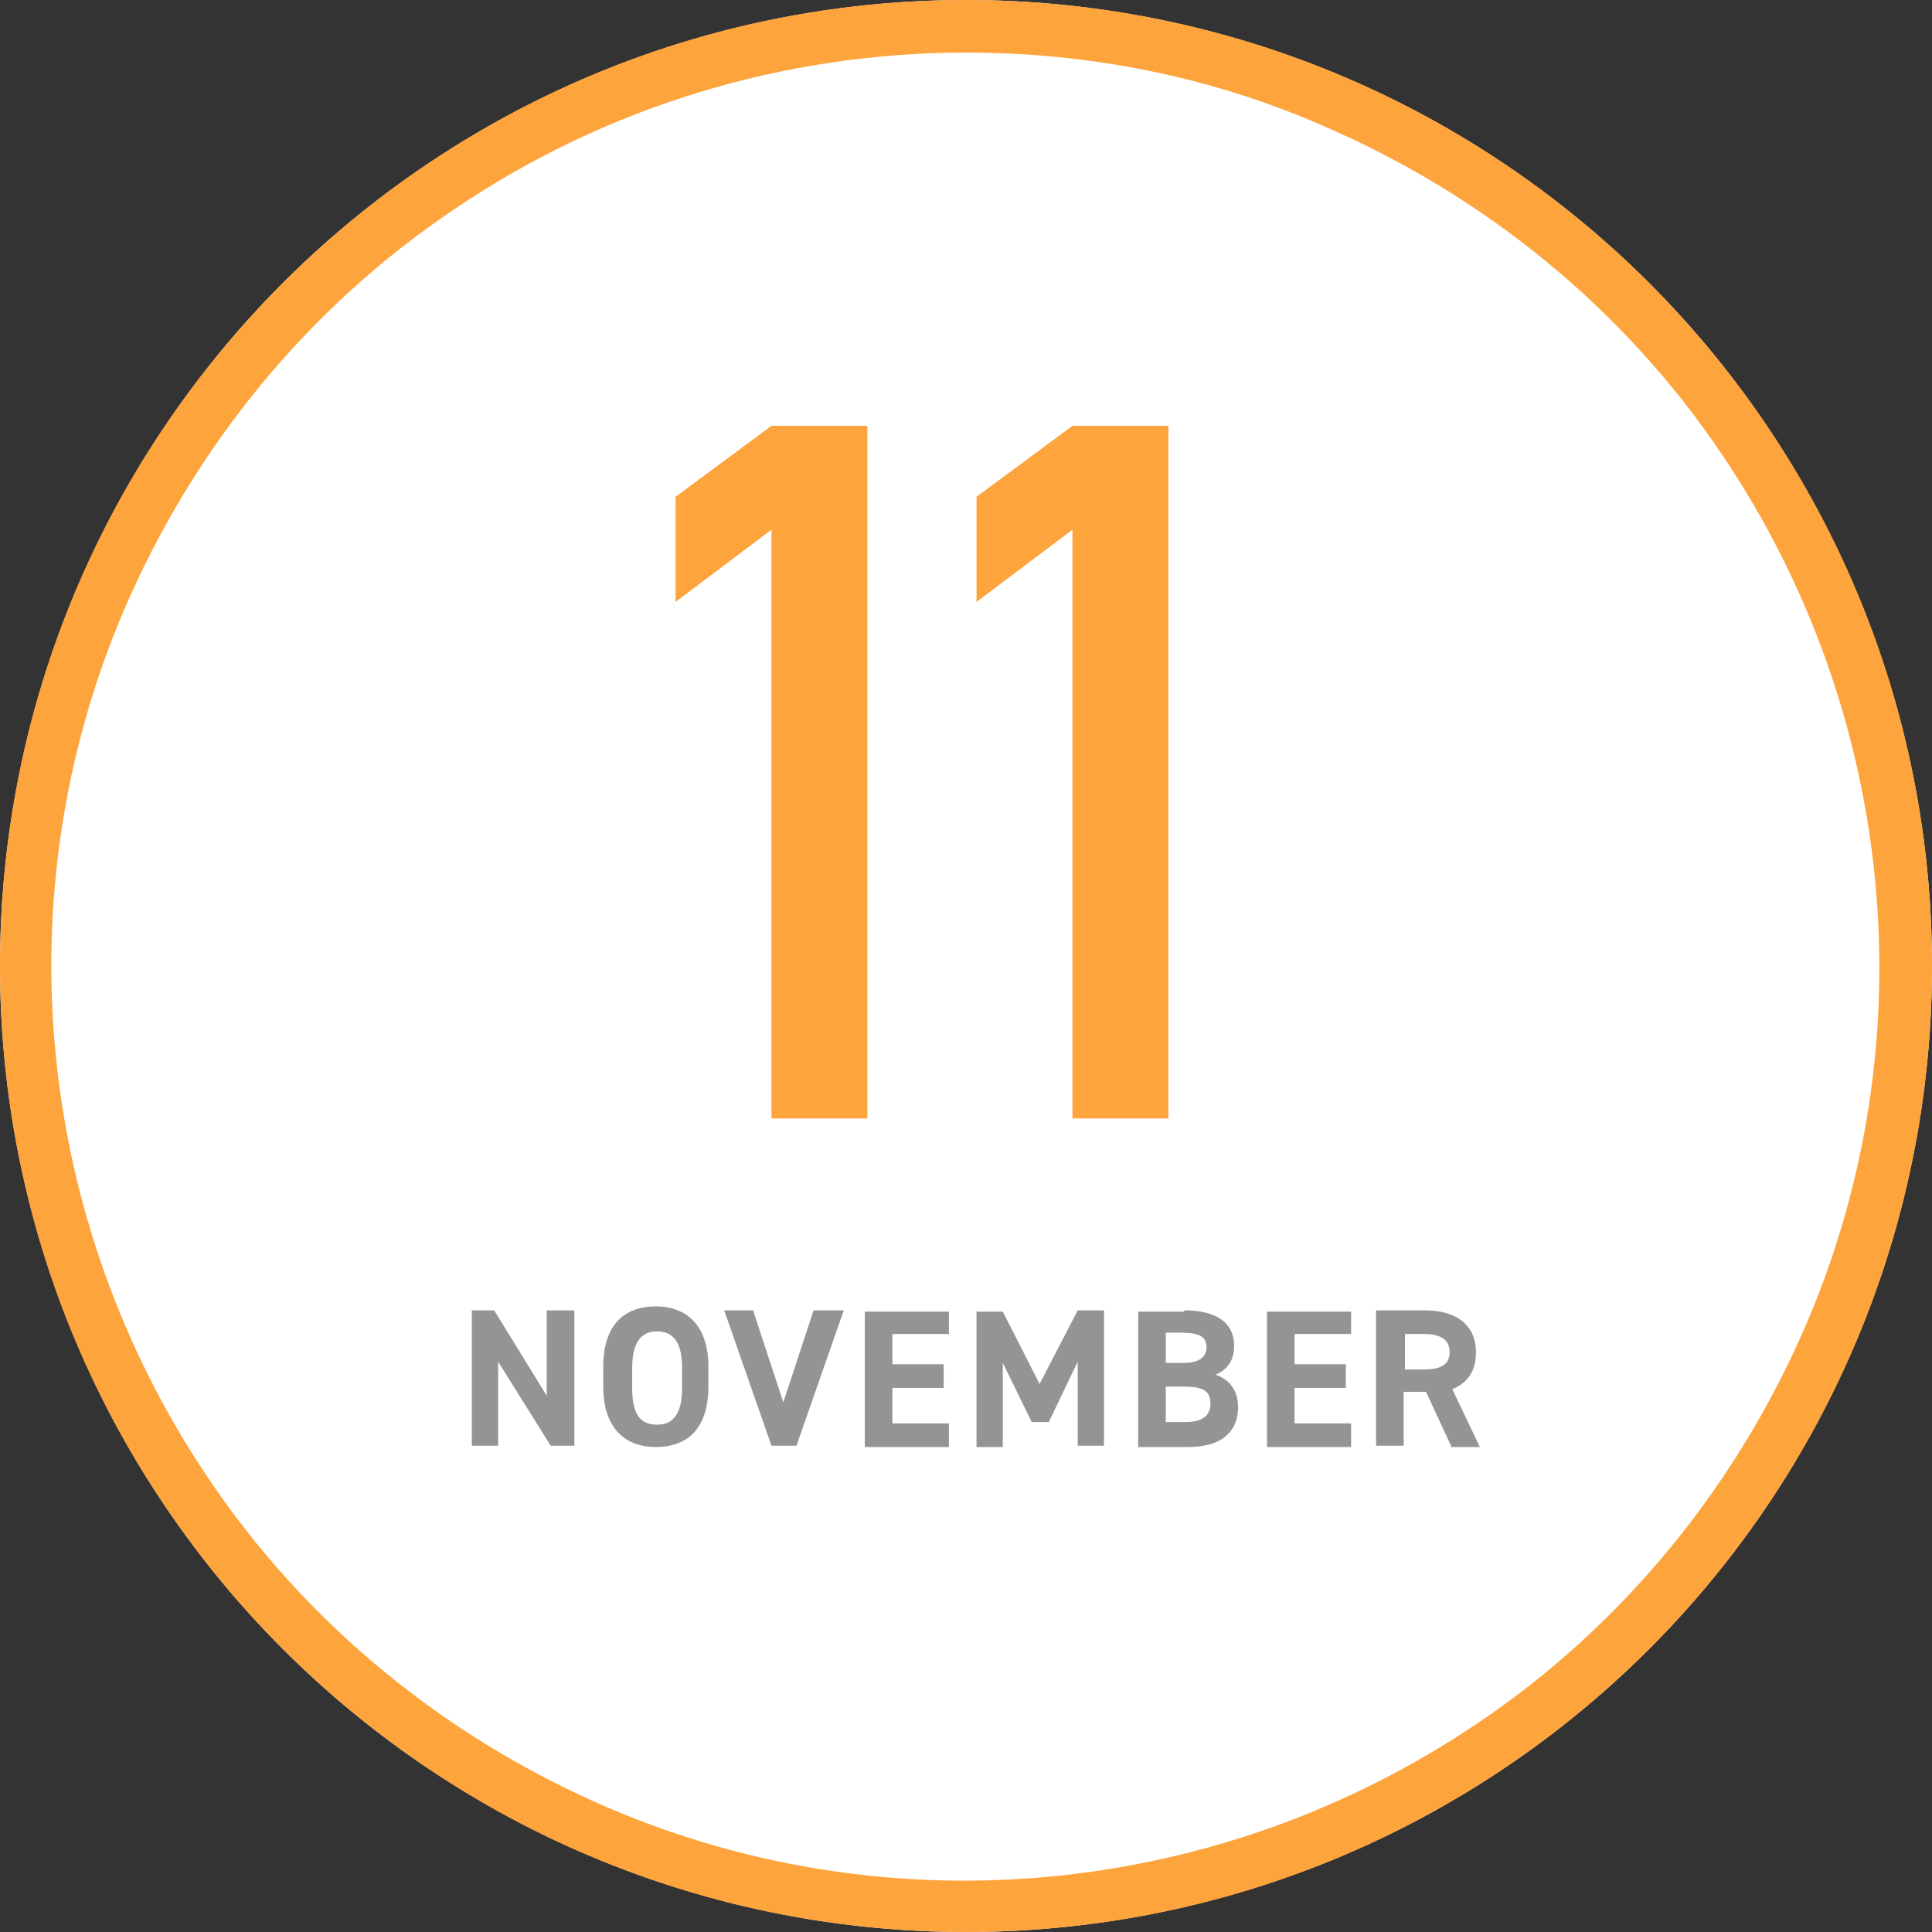 <?xml version="1.0" encoding="utf-8"?>
<!-- Generator: Adobe Illustrator 26.3.1, SVG Export Plug-In . SVG Version: 6.00 Build 0)  -->
<svg version="1.1" id="レイヤー_1" xmlns="http://www.w3.org/2000/svg" xmlns:xlink="http://www.w3.org/1999/xlink" x="0px"
	 y="0px" viewBox="0 0 147 147" style="enable-background:new 0 0 147 147;" xml:space="preserve">
<rect x="0" y="0" width="147" height="147" fill="#333333" stroke="none"/>
<style type="text/css">
	.st0{fill:#FFFFFF;}
	.st1{fill:#FEA43C;}
	.st2{enable-background:new    ;}
	.st3{fill:#949495;}
</style>
<g transform="translate(-290 -1399)">
	<circle class="st0" cx="363.5" cy="1472.5" r="73.5"/>
	<path class="st1" d="M363.5,1403c-13.8,0-27.4,4.1-38.9,11.9c-11.2,7.5-19.9,18.2-25.2,30.6c-9.2,21.6-6.7,46.4,6.4,65.9
		c7.5,11.2,18.2,19.9,30.6,25.2c21.6,9.2,46.4,6.7,65.9-6.4c11.2-7.5,19.9-18.2,25.2-30.6c9.2-21.6,6.7-46.4-6.4-65.9
		c-7.5-11.2-18.2-19.9-30.6-25.2C382,1404.8,372.8,1403,363.5,1403 M363.5,1399c40.6,0,73.5,32.9,73.5,73.5s-32.9,73.5-73.5,73.5
		s-73.5-32.9-73.5-73.5S322.9,1399,363.5,1399z"/>
	<g class="st2">
		<path class="st1" d="M348.7,1439.3l-7.3,5.5v-8l7.3-5.4h7.3v52.7h-7.3V1439.3z"/>
		<path class="st1" d="M371.6,1439.3l-7.3,5.5v-8l7.3-5.4h7.3v52.7h-7.3V1439.3z"/>
	</g>
	<g class="st2">
		<path class="st3" d="M333.7,1498.7v10.3h-1.8l-4-6.4v6.4h-2v-10.3h1.7l4,6.5v-6.5H333.7z"/>
		<path class="st3" d="M339.9,1509.1c-2.3,0-4-1.4-4-4.6v-1.5c0-3.2,1.6-4.6,4-4.6c2.3,0,4,1.4,4,4.6v1.5
			C343.9,1507.7,342.3,1509.1,339.9,1509.1z M338.1,1504.6c0,2,0.6,2.8,1.9,2.8c1.2,0,1.9-0.8,1.9-2.8v-1.5c0-2-0.7-2.8-1.9-2.8
			c-1.2,0-1.9,0.8-1.9,2.8V1504.6z"/>
		<path class="st3" d="M347.3,1498.7l2.3,7l2.3-7h2.3l-3.6,10.3h-1.9l-3.6-10.3H347.3z"/>
		<path class="st3" d="M362.2,1498.7v1.8h-4.3v2.3h3.9v1.8h-3.9v2.7h4.3v1.8h-6.4v-10.3H362.2z"/>
		<path class="st3" d="M369.1,1504.3l2.9-5.6h2v10.3h-2v-6.4l-2.2,4.6h-1.3l-2.2-4.5v6.4h-2v-10.3h2L369.1,1504.3z"/>
		<path class="st3" d="M380.1,1498.7c2.4,0,3.8,0.9,3.8,2.7c0,1.1-0.5,1.8-1.4,2.2c1.1,0.4,1.7,1.2,1.7,2.5c0,1.6-1,3-3.8,3h-3.8
			v-10.3H380.1z M378.7,1502.7h1.4c1.2,0,1.7-0.5,1.7-1.2c0-0.7-0.4-1.1-1.9-1.1h-1.2V1502.7z M378.7,1507.2h1.5
			c1.3,0,1.9-0.5,1.9-1.4c0-1-0.6-1.3-2.1-1.3h-1.3V1507.2z"/>
		<path class="st3" d="M392.8,1498.7v1.8h-4.3v2.3h3.9v1.8h-3.9v2.7h4.3v1.8h-6.4v-10.3H392.8z"/>
		<path class="st3" d="M400.4,1509l-1.9-4.1h-1.7v4.1h-2.1v-10.3h3.7c2.4,0,3.9,1.1,3.9,3.2c0,1.4-0.6,2.3-1.8,2.8l2.1,4.4H400.4z
			 M398.3,1503.2c1.2,0,2-0.3,2-1.3s-0.7-1.4-2-1.4h-1.4v2.7H398.3z"/>
	</g>
</g>
</svg>
